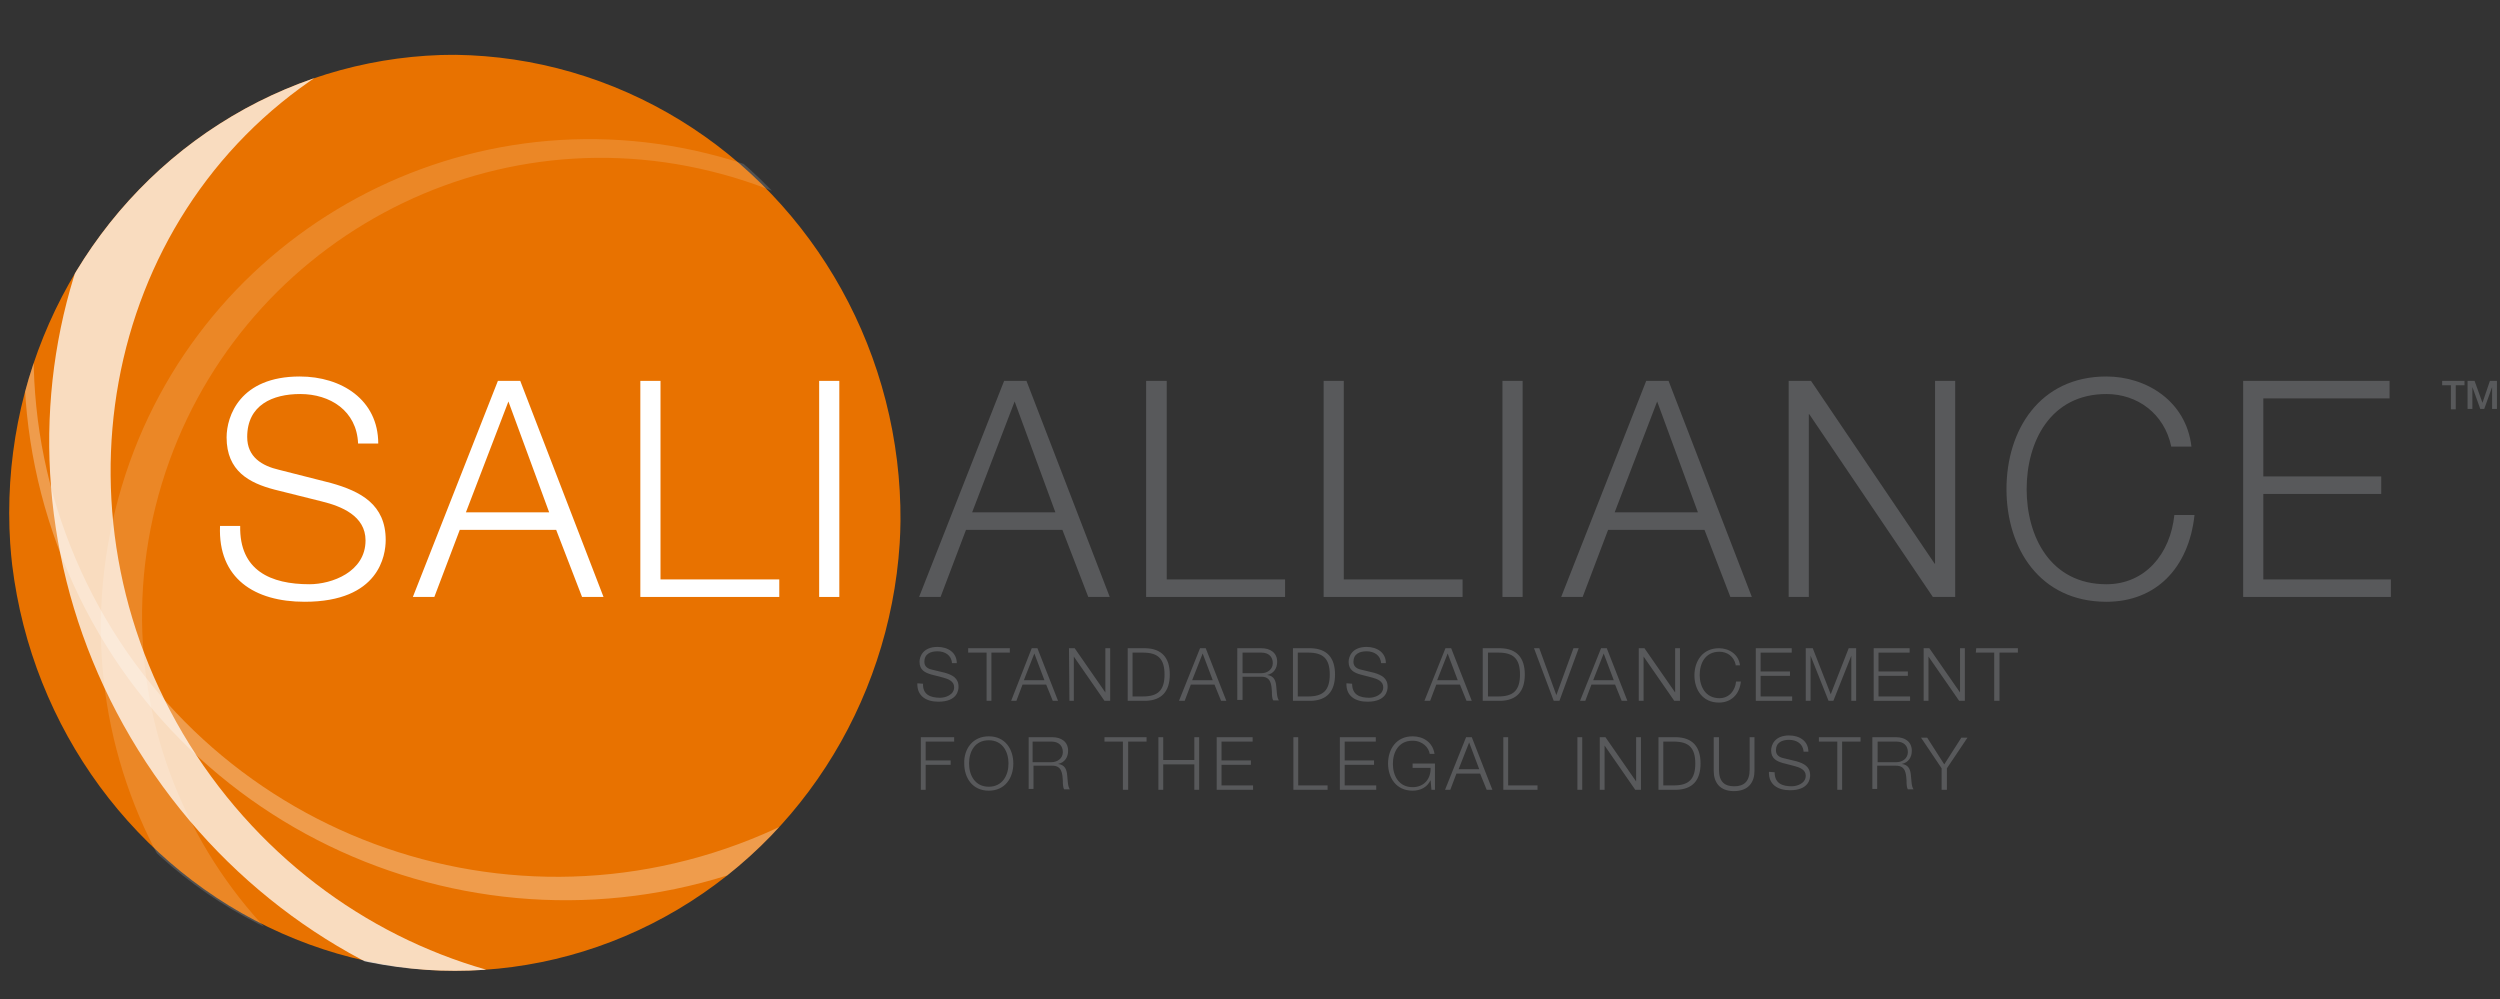 <?xml version="1.0" encoding="UTF-8"?>
<!-- Generator: Adobe Illustrator 22.0.1, SVG Export Plug-In . SVG Version: 6.00 Build 0)  -->
<svg xmlns="http://www.w3.org/2000/svg" xmlns:xlink="http://www.w3.org/1999/xlink" version="1.1" id="Layer_1" x="0px" y="0px" viewBox="0 0 570.4 228" style="enable-background:new 0 0 570.4 228;" xml:space="preserve">
<rect x="0" y="0" width="570.4" height="228" fill="#333333" stroke="none"/>
<style type="text/css">
	.st0{fill:#58595B;}
	.st1{clip-path:url(#SVGID_2_);}
	.st2{fill:#E87200;}
	.st3{opacity:0.75;fill:#FFFFFF;enable-background:new    ;}
	.st4{opacity:0.15;fill:#FFFFFF;enable-background:new    ;}
	.st5{opacity:0.3;fill:#FFFFFF;enable-background:new    ;}
	.st6{fill:#FFFFFF;}
	.st7{fill:#58595B;}
</style>
<g>
	<g>
		<g>
			<path class="st0" d="M210.6,156c-0.1,2.5,1.7,3.2,3.9,3.2c1.3,0,3.2-0.7,3.2-2.4c0-1.4-1.4-1.9-2.5-2.2l-2.7-0.7     c-1.4-0.4-2.7-1-2.7-2.9c0-1.2,0.8-3.4,4.1-3.4c2.4,0,4.4,1.3,4.4,3.7h-1.1c-0.1-1.8-1.6-2.7-3.3-2.7c-1.6,0-3,0.6-3,2.4     c0,1.1,0.8,1.6,1.8,1.8l2.9,0.7c1.7,0.5,3.1,1.2,3.1,3.2c0,0.8-0.3,3.4-4.6,3.4c-2.8,0-4.9-1.3-4.8-4.2L210.6,156L210.6,156z"></path>
			<path class="st0" d="M220.9,147.9h9.5v1h-4.2v11h-1.1v-11h-4.2V147.9z"></path>
			<path class="st0" d="M235.4,147.9h1.3l4.7,12h-1.2l-1.5-3.7h-5.4l-1.4,3.7h-1.2L235.4,147.9z M233.6,155.2h4.7l-2.3-6.1     L233.6,155.2z"></path>
			<path class="st0" d="M243.9,147.9h1.3l7,10.1l0,0v-10.1h1.1v12H252l-7-10.1l0,0v10.1h-1L243.9,147.9L243.9,147.9z"></path>
			<path class="st0" d="M257.3,147.9h4.1c3.6,0.1,5.5,2.1,5.5,6s-1.9,5.9-5.5,6h-4.1V147.9z M258.4,158.9h2.4c3.4,0,4.9-1.4,4.9-5     s-1.5-5-4.9-5h-2.4V158.9z"></path>
			<path class="st0" d="M273.8,147.9h1.3l4.7,12h-1.2l-1.5-3.7h-5.4l-1.4,3.7H269L273.8,147.9z M272,155.2h4.7l-2.3-6.1L272,155.2z"></path>
			<path class="st0" d="M282.3,147.9h5.5c2,0,3.6,1,3.6,3.1c0,1.5-0.8,2.7-2.3,3l0,0c1.6,0.2,2,1.3,2.1,2.7c0.1,0.8,0.1,2.5,0.6,3.1     h-1.3c-0.3-0.5-0.3-1.4-0.3-1.9c-0.1-1.7-0.2-3.5-2.4-3.5h-4.3v5.3h-1.2L282.3,147.9L282.3,147.9z M283.5,153.6h4.3     c1.4,0,2.6-0.9,2.6-2.3s-0.9-2.4-2.6-2.4h-4.3V153.6z"></path>
			<path class="st0" d="M295,147.9h4.1c3.6,0.1,5.5,2.1,5.5,6s-1.9,5.9-5.5,6H295V147.9z M296.1,158.9h2.4c3.4,0,4.9-1.4,4.9-5     s-1.5-5-4.9-5h-2.4V158.9z"></path>
			<path class="st0" d="M308.5,156c0,2.5,1.7,3.2,3.9,3.2c1.3,0,3.2-0.7,3.2-2.4c0-1.4-1.4-1.9-2.5-2.2l-2.7-0.7     c-1.4-0.4-2.7-1-2.7-2.9c0-1.2,0.8-3.4,4.1-3.4c2.4,0,4.4,1.3,4.4,3.7h-1.1c-0.1-1.8-1.6-2.7-3.3-2.7c-1.6,0-3,0.6-3,2.4     c0,1.1,0.8,1.6,1.8,1.8l2.9,0.7c1.7,0.5,3.1,1.2,3.1,3.2c0,0.8-0.3,3.4-4.6,3.4c-2.8,0-4.9-1.3-4.8-4.2L308.5,156L308.5,156z"></path>
			<path class="st0" d="M329.8,147.9h1.3l4.7,12h-1.2l-1.5-3.7h-5.4l-1.4,3.7H325L329.8,147.9z M327.9,155.2h4.7l-2.3-6.1     L327.9,155.2z"></path>
			<path class="st0" d="M338.3,147.9h4.1c3.6,0.1,5.5,2.1,5.5,6s-1.9,5.9-5.5,6h-4.1V147.9z M339.5,158.9h2.4c3.4,0,4.9-1.4,4.9-5     s-1.5-5-4.9-5h-2.4V158.9z"></path>
			<path class="st0" d="M350,147.9h1.2l3.9,10.7l0,0l3.9-10.7h1.2l-4.4,12h-1.3L350,147.9z"></path>
			<path class="st0" d="M365.3,147.9h1.3l4.7,12H370l-1.5-3.7h-5.4l-1.4,3.7h-1.2L365.3,147.9z M363.5,155.2h4.7l-2.3-6.1     L363.5,155.2z"></path>
			<path class="st0" d="M373.9,147.9h1.3l7,10.1l0,0v-10.1h1.1v12H382l-7-10.1l0,0v10.1h-1.1V147.9z"></path>
			<path class="st0" d="M396,151.6c-0.4-1.8-1.9-2.9-3.7-2.9c-3.2,0-4.5,2.6-4.5,5.3c0,2.6,1.3,5.3,4.5,5.3c2.2,0,3.6-1.7,3.8-3.8     h1.1c-0.3,2.9-2.2,4.8-5,4.8c-3.8,0-5.6-3-5.6-6.2c0-3.3,1.9-6.2,5.6-6.2c2.3,0,4.5,1.4,4.8,3.9h-1L396,151.6L396,151.6z"></path>
			<path class="st0" d="M400.5,147.9h8.3v1h-7.1v4.3h6.7v1h-6.7v4.7h7.2v1h-8.3v-12H400.5z"></path>
			<path class="st0" d="M411.9,147.9h1.7l4.1,10.5l4.1-10.5h1.7v12h-1.1v-10.3l0,0l-4.1,10.3h-1.1l-4.1-10.3l0,0v10.3H412v-12H411.9     z"></path>
			<path class="st0" d="M427.4,147.9h8.3v1h-7.1v4.3h6.7v1h-6.7v4.7h7.2v1h-8.3v-12H427.4z"></path>
			<path class="st0" d="M438.9,147.9h1.3l7,10.1l0,0v-10.1h1.1v12H447l-7-10.1l0,0v10.1h-1.1V147.9z"></path>
			<path class="st0" d="M450.9,147.9h9.5v1h-4.2v11H455v-11h-4.2L450.9,147.9L450.9,147.9z"></path>
			<path class="st0" d="M210.1,168.2h7.6v1h-6.5v4.3h5.7v1h-5.7v5.7h-1.1V168.2z"></path>
			<path class="st0" d="M225.6,168c3.8,0,5.6,3,5.6,6.2c0,3.3-1.9,6.2-5.6,6.2c-3.8,0-5.6-3-5.6-6.2     C219.9,170.9,221.9,168,225.6,168z M225.6,179.5c3.1,0,4.5-2.6,4.5-5.3c0-2.6-1.3-5.3-4.5-5.3s-4.5,2.6-4.5,5.3     C221.1,176.8,222.4,179.5,225.6,179.5z"></path>
			<path class="st0" d="M234.6,168.2h5.5c2,0,3.6,1,3.6,3.1c0,1.5-0.8,2.7-2.3,3l0,0c1.6,0.2,2,1.3,2.1,2.7c0.1,0.8,0.1,2.5,0.6,3.1     h-1.3c-0.3-0.5-0.3-1.4-0.3-1.9c-0.1-1.7-0.2-3.5-2.4-3.5h-4.3v5.3h-1.1v-11.8L234.6,168.2L234.6,168.2z M235.6,173.9h4.3     c1.4,0,2.6-0.9,2.6-2.3s-0.9-2.4-2.6-2.4h-4.3V173.9z"></path>
			<path class="st0" d="M252.1,168.2h9.5v1h-4.2v11h-1.2v-11H252v-1H252.1z"></path>
			<path class="st0" d="M264.3,168.2h1.1v5.2h7.1v-5.2h1.1v12h-1.1v-5.8h-7.1v5.8h-1.1V168.2z"></path>
			<path class="st0" d="M277.5,168.2h8.3v1h-7.1v4.3h6.7v1h-6.7v4.7h7.2v1h-8.3v-12H277.5z"></path>
			<path class="st0" d="M295.1,168.2h1.1v11h6.7v1h-7.8L295.1,168.2L295.1,168.2z"></path>
			<path class="st0" d="M305.6,168.2h8.3v1h-7.1v4.3h6.7v1h-6.7v4.7h7.2v1h-8.3v-12H305.6z"></path>
			<path class="st0" d="M327.4,180.2h-0.8l-0.2-2.2l0,0c-0.8,1.7-2.4,2.4-4.1,2.4c-3.8,0-5.6-3-5.6-6.2c0-3.3,1.9-6.2,5.6-6.2     c2.5,0,4.6,1.4,5,4h-1.1c-0.2-1.4-1.6-3-3.9-3c-3.2,0-4.5,2.6-4.5,5.3c0,2.6,1.3,5.3,4.5,5.3c2.6,0,4.2-1.9,4.1-4.4h-4.1v-1h5.1     V180.2z"></path>
			<path class="st0" d="M334.5,168.2h1.3l4.7,12h-1.3l-1.5-3.7h-5.4l-1.4,3.7h-1.2L334.5,168.2z M332.8,175.5h4.7l-2.3-6.1     L332.8,175.5z"></path>
			<path class="st0" d="M343,168.2h1.1v11h6.7v1H343L343,168.2L343,168.2z"></path>
			<path class="st0" d="M359.9,168.2h1.1v12h-1.1V168.2z"></path>
			<path class="st0" d="M365,168.2h1.3l7,10.1l0,0v-10.1h1.1v12h-1.3l-7-10.1l0,0v10.1H365V168.2z"></path>
			<path class="st0" d="M378.4,168.2h4.1c3.6,0.1,5.5,2.1,5.5,6s-1.9,5.9-5.5,6h-4.1V168.2z M379.5,179.2h2.4c3.4,0,4.9-1.4,4.9-5     s-1.5-5-4.9-5h-2.4V179.2z"></path>
			<path class="st0" d="M391.1,168.2h1.1v7.4c0,2.8,1.3,3.8,3.5,3.8s3.5-1.1,3.5-3.8v-7.4h1.1v7.7c0,2.5-1.3,4.6-4.7,4.6     c-3.3,0-4.6-2.1-4.6-4.6v-7.7H391.1z"></path>
			<path class="st0" d="M404.9,176.2c0,2.5,1.7,3.2,3.9,3.2c1.3,0,3.2-0.7,3.2-2.4c0-1.4-1.4-1.9-2.5-2.2l-2.7-0.7     c-1.4-0.4-2.7-1-2.7-2.9c0-1.2,0.8-3.4,4.1-3.4c2.4,0,4.4,1.3,4.4,3.7h-1.1c-0.1-1.8-1.6-2.7-3.3-2.7c-1.6,0-3,0.6-3,2.4     c0,1.1,0.8,1.6,1.8,1.8l2.9,0.7c1.7,0.5,3.1,1.2,3.1,3.2c0,0.8-0.3,3.4-4.6,3.4c-2.8,0-4.9-1.3-4.8-4.2L404.9,176.2L404.9,176.2z     "></path>
			<path class="st0" d="M415,168.2h9.5v1h-4.2v11h-1.1v-11H415V168.2z"></path>
			<path class="st0" d="M427.1,168.2h5.5c2,0,3.6,1,3.6,3.1c0,1.5-0.8,2.7-2.3,3l0,0c1.6,0.2,2,1.3,2.1,2.7c0.1,0.8,0.1,2.5,0.6,3.1     h-1.3c-0.3-0.5-0.3-1.4-0.3-1.9c-0.1-1.7-0.2-3.5-2.4-3.5h-4.3v5.3h-1.1v-11.8L427.1,168.2L427.1,168.2z M428.4,173.9h4.3     c1.4,0,2.6-0.9,2.6-2.3s-0.9-2.4-2.6-2.4h-4.3V173.9z"></path>
			<path class="st0" d="M443,175.3l-4.7-7h1.4l3.9,6.1l3.9-6.1h1.4l-4.7,7v4.9H443V175.3L443,175.3z"></path>
		</g>
		<g>
			<path class="st0" d="M229.1,86.9h5.1l19,49.3h-4.9l-5.9-15.3h-22l-5.8,15.3h-4.9L229.1,86.9z M221.8,116.9h19l-9.3-25.3     L221.8,116.9z"></path>
			<path class="st0" d="M261.6,86.9h4.6v45.3h27v4h-31.7V86.9H261.6z"></path>
			<path class="st0" d="M302,86.9h4.6v45.3h27.1v4H302V86.9z"></path>
			<path class="st0" d="M342.8,86.9h4.6v49.3h-4.6V86.9z"></path>
			<path class="st0" d="M375.6,86.9h5.1l19,49.3h-4.9l-5.9-15.3h-22l-5.8,15.3h-4.9L375.6,86.9z M368.4,116.9h19l-9.3-25.3     L368.4,116.9z"></path>
			<path class="st0" d="M408.1,86.9h5.1l28.2,41.7h0.1V86.9h4.6v49.3H441l-28.2-41.7h-0.1v41.7h-4.6V86.9z"></path>
			<path class="st0" d="M495.4,101.9c-1.6-7.6-7.8-12-14.8-12c-12.8,0-18.2,10.9-18.2,21.7s5.4,21.7,18.2,21.7     c8.9,0,14.6-7,15.5-15.8h4.6c-1.3,12.1-8.8,19.8-20.1,19.8c-15.2,0-22.8-12.2-22.8-25.7s7.6-25.7,22.8-25.7     c9.1,0,18.2,5.6,19.4,16C500,101.9,495.4,101.9,495.4,101.9z"></path>
			<path class="st0" d="M511.8,86.9h33.4v4h-28.8v17.8h26.9v4h-26.9v19.5h29.1v4h-33.7V86.9L511.8,86.9z"></path>
		</g>
	</g>
	<g>
		<g>
			<g>
				<g>
					<defs>
						<ellipse id="SVGID_1_" cx="103.8" cy="117" rx="101.7" ry="104.5"></ellipse>
					</defs>
					<clipPath id="SVGID_2_">
						<use xlink:href="#SVGID_1_" style="overflow:visible;"></use>
					</clipPath>
					<g class="st1">
						
							<ellipse transform="matrix(0.983 -0.185 0.185 0.983 -19.857 21.204)" class="st2" cx="103.7" cy="117" rx="101.6" ry="104.6"></ellipse>
						<path class="st3" d="M207.1,214.8C150.4,252,72.6,233.7,33.3,173.9C-5.8,114.2,8.4,35.7,65.2-1.5        C121.9-38.6,199.8-20.3,239,39.4S264,177.7,207.1,214.8L207.1,214.8z M198.9,208.5c50.3-32.9,62.9-102.5,28.2-155.4        c-34.8-52.9-103.7-69.2-154-36.2c-50.3,32.9-63,102.5-28.3,155.4C79.7,225.2,148.6,241.4,198.9,208.5z"></path>
						<path class="st4" d="M146.4-38.4c75.4,18.5,121.4,94.6,102.8,169.8S154.4,252.6,78.9,234.1C3.6,215.6-42.5,139.5-23.9,64.3        C-5.2-11,71.1-57,146.4-38.4L146.4-38.4z M147.6-26.7C76.8-44.1,5.3-0.9-12.3,69.7c-17.5,70.7,25.8,142.1,96.5,159.5        c70.8,17.4,142.4-25.8,159.8-96.4C261.6,62.1,218.4-9.3,147.6-26.7z"></path>
						<path class="st4" d="M26.3,116.4C41,56.7,101.4,20.3,161.3,35s96.3,75,81.5,134.6s-75.2,96.1-135,81.4        C48,236.3,11.5,176,26.3,116.4L26.3,116.4z M35.5,115.5c-13.9,56,20.4,112.6,76.5,126.4c56.1,13.8,112.8-20.4,126.7-76.4        S218.4,52.9,162.3,39.1C106.2,25.2,49.5,59.5,35.5,115.5z"></path>
						<path class="st5" d="M15.5,130.5C-11.4,67.7,17.9-5.1,80.7-32.1C143.6-59,216.3-30,243.1,32.8s-2.4,135.6-65.2,162.5        C115.1,222.3,42.3,193.3,15.5,130.5L15.5,130.5z M17.3,127.6c25.9,60.7,96.2,88.8,156.9,62.7s88.9-96.4,63-157.1        S141.1-55.5,80.3-29.5C19.5-3.4-8.6,66.9,17.3,127.6z"></path>
					</g>
				</g>
			</g>
		</g>
		<g id="sali-text">
			<path class="st6" d="M54.8,120c-0.2,10.2,7,13.3,15.8,13.3c5.1,0,12.8-2.8,12.8-10c0-5.6-5.5-7.8-10-8.9l-10.8-2.7     c-5.7-1.5-10.9-4.2-10.9-11.9c0-4.8,3-13.9,16.7-13.9c9.5,0,17.9,5.3,17.9,15.3h-4.6c-0.3-7.5-6.4-11.3-13.2-11.3     c-6.3,0-12.1,2.5-12.1,9.8c0,4.6,3.4,6.6,7.3,7.5l11.8,3c6.8,1.9,12.5,4.9,12.5,13c0,3.4-1.4,14.1-18.5,14.1     c-11.4,0-19.8-5.3-19.3-17.3H54.8z"></path>
			<path class="st6" d="M113.6,86.9h5.1l19,49.3h-4.9l-5.9-15.3h-22l-5.8,15.3h-4.9L113.6,86.9z M106.3,116.9h19L116,91.6     L106.3,116.9z"></path>
			<path class="st6" d="M146.1,86.9h4.6v45.3h27.1v4h-31.7L146.1,86.9L146.1,86.9z"></path>
			<path class="st6" d="M186.9,86.9h4.6v49.3h-4.6V86.9z"></path>
		</g>
	</g>
	<g class="st7">
		<path d="M557.1,86.9h5.2v1h-2v5.5h-1.1v-5.5h-2V86.9z"></path>
		<path d="M563,86.9h1.6l1.8,5h0l1.7-5h1.6v6.4h-1.1v-5h0l-1.8,5h-0.9l-1.8-5h0v5H563V86.9z"></path>
	</g>
</g>
</svg>
